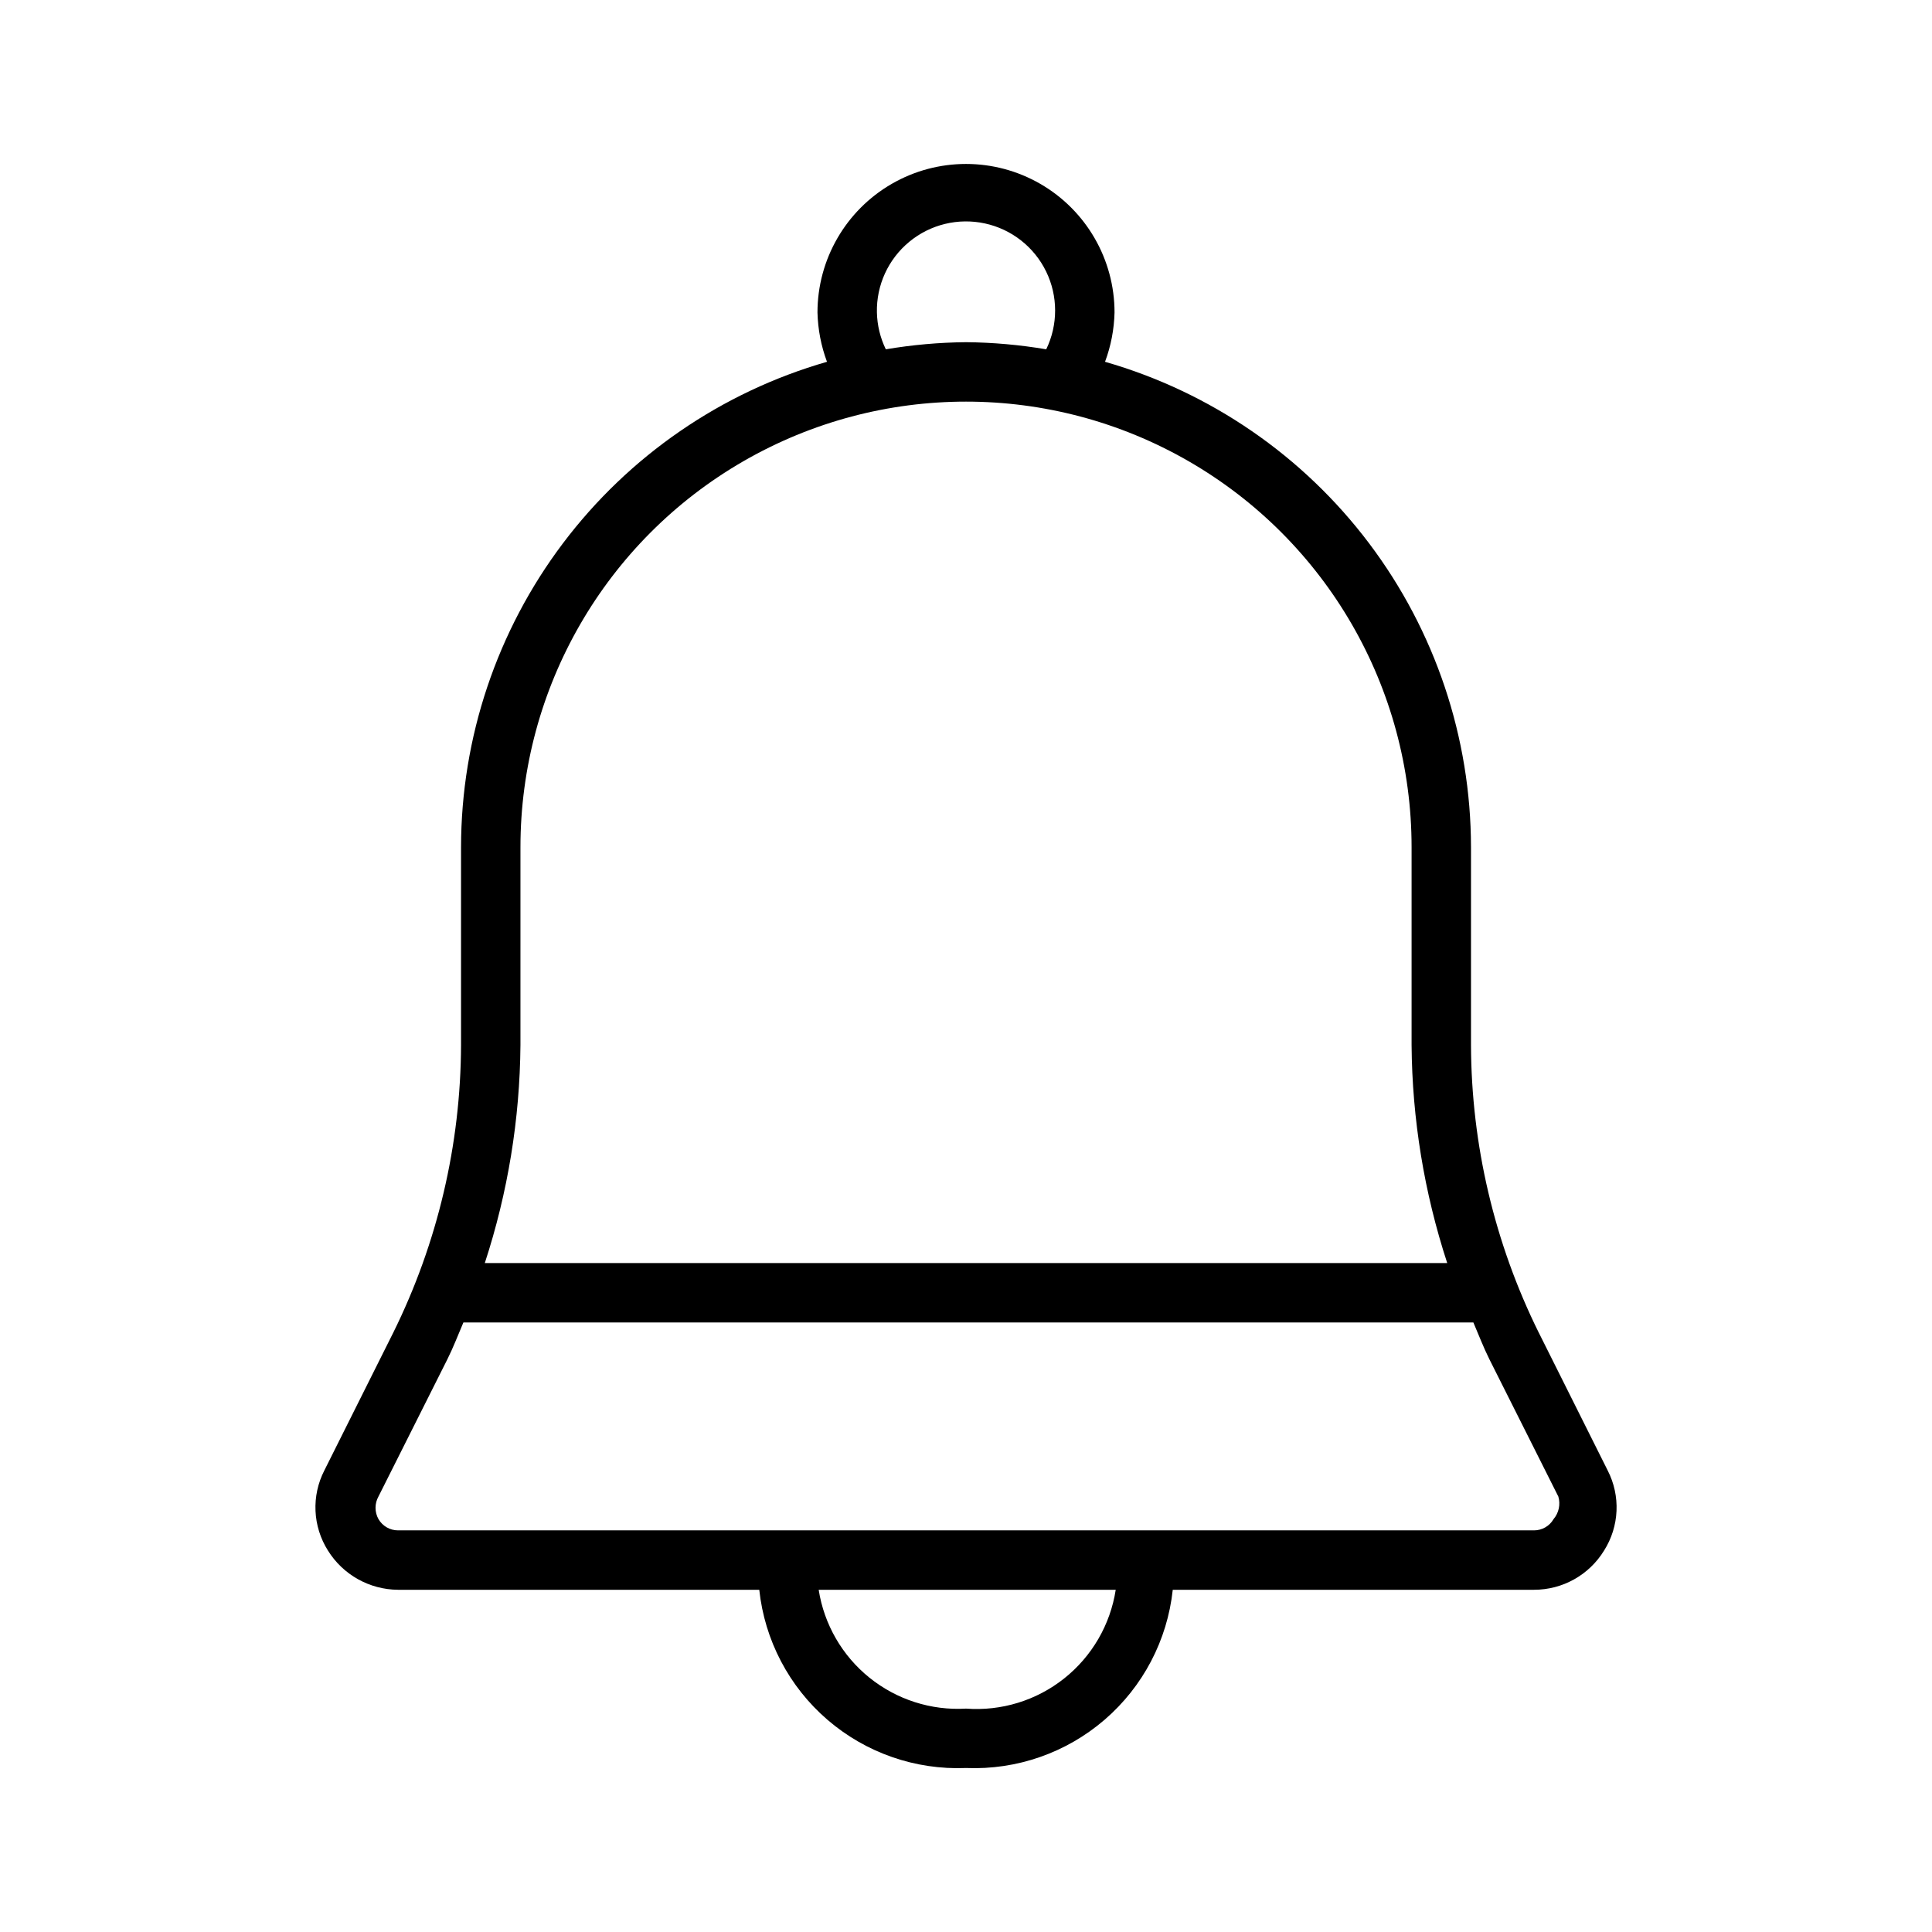 <?xml version="1.0" encoding="UTF-8"?>
<!-- Uploaded to: ICON Repo, www.iconrepo.com, Generator: ICON Repo Mixer Tools -->
<svg fill="#000000" width="800px" height="800px" version="1.1" viewBox="144 144 512 512" xmlns="http://www.w3.org/2000/svg">
 <path d="m570.04 533.66-18.262-36.527-0.004 0.004c-11.719-23.699-17.859-49.766-17.945-76.203v-52.426c-0.031-29.059-9.508-57.316-27.004-80.52-17.492-23.199-42.055-40.086-69.98-48.109 1.562-4.188 2.41-8.602 2.519-13.07 0-14.059-7.504-27.055-19.68-34.086-12.18-7.031-27.184-7.031-39.359 0-12.18 7.031-19.684 20.027-19.684 34.086 0.109 4.469 0.961 8.883 2.519 13.07-27.926 8.023-52.488 24.91-69.98 48.109-17.492 23.203-26.969 51.461-27 80.52v52.426c-0.09 26.438-6.231 52.504-17.949 76.203l-18.266 36.523c-3.473 6.754-3.113 14.84 0.945 21.258 4 6.422 11.012 10.344 18.578 10.391h95.727c1.426 13.355 7.883 25.672 18.059 34.441 10.176 8.773 23.305 13.344 36.73 12.789 13.422 0.555 26.551-4.016 36.727-12.789 10.176-8.77 16.633-21.086 18.062-34.441h95.723c7.582 0.012 14.621-3.926 18.578-10.391 4.062-6.418 4.422-14.504 0.945-21.258zm-193.65-306.85c-0.16-7.234 3.004-14.141 8.59-18.742 5.582-4.602 12.969-6.391 20.039-4.852 7.07 1.535 13.047 6.231 16.215 12.738 3.168 6.504 3.176 14.105 0.027 20.617-7.023-1.188-14.133-1.82-21.254-1.887-7.125 0.066-14.23 0.699-21.258 1.887-1.48-3.043-2.285-6.375-2.359-9.762zm-94.465 141.7v0.004c0-42.188 22.508-81.168 59.039-102.26 36.535-21.094 81.547-21.094 118.08 0 36.535 21.094 59.039 60.074 59.039 102.26v52.426c0.152 19.633 3.34 39.121 9.445 57.781h-255.05c6.106-18.66 9.293-38.148 9.445-57.781zm118.08 228.29c-9.258 0.539-18.387-2.387-25.605-8.207s-12.008-14.121-13.441-23.281h78.719c-1.438 9.277-6.32 17.668-13.676 23.504-7.352 5.84-16.637 8.688-25.996 7.984zm155.71-50.223v-0.004c-1.07 1.855-3.055 2.996-5.195 2.992h-301.03c-2.141 0.004-4.125-1.137-5.195-2.992-1.035-1.859-1.035-4.121 0-5.981l18.262-36.367c1.574-3.148 2.832-6.453 4.25-9.762h267.65c1.418 3.305 2.676 6.613 4.25 9.762l18.262 36.367h0.004c0.613 2.078 0.141 4.324-1.258 5.981z"/>
</svg>